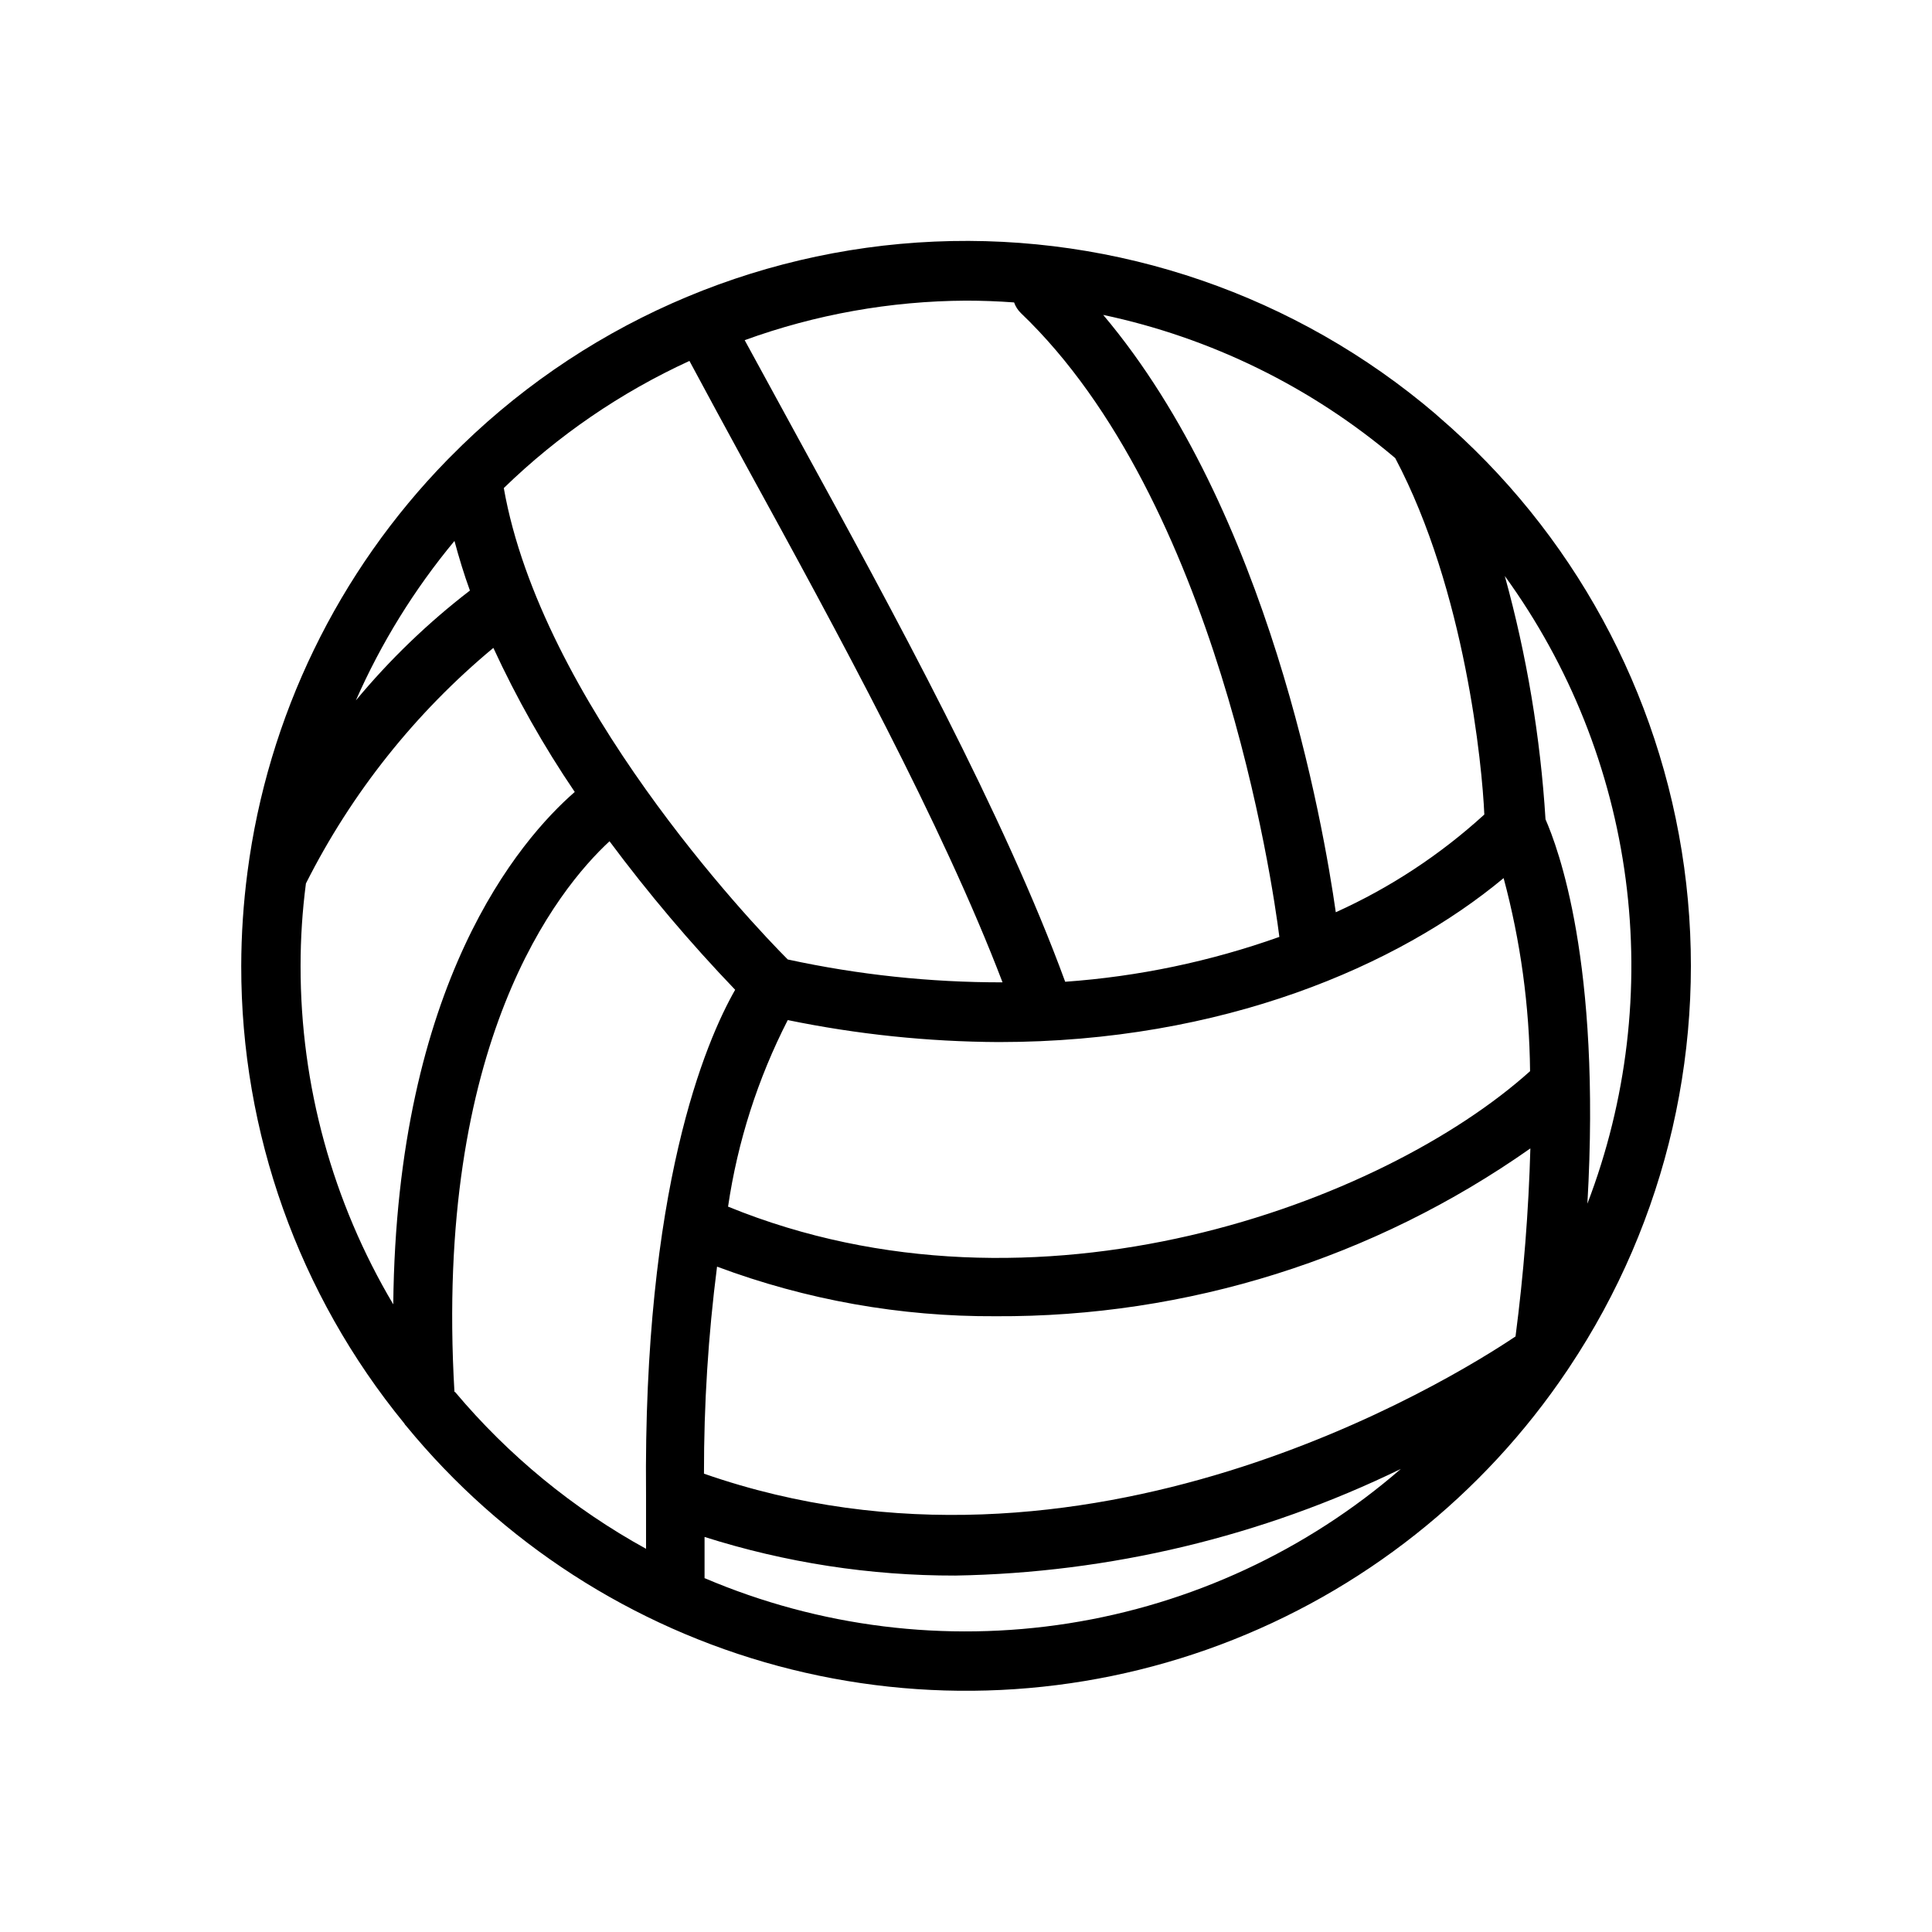 <?xml version="1.0" encoding="UTF-8"?>
<!-- Uploaded to: SVG Repo, www.svgrepo.com, Generator: SVG Repo Mixer Tools -->
<svg fill="#000000" width="800px" height="800px" version="1.1" viewBox="144 144 512 512" xmlns="http://www.w3.org/2000/svg">
 <path d="m559.88 506.35c25.992-38.969 36.816-86.109 30.438-132.52-6.383-46.41-29.527-88.875-65.074-119.39l-0.789-0.707 0.004-0.004c-36.906-31.488-84.379-47.82-132.84-45.703-48.469 2.121-94.336 22.531-128.35 57.121l-0.707 0.707c-29.031 29.719-47.625 68.066-52.98 109.26-1.082 8.25-1.637 16.559-1.652 24.879-0.055 44.191 15.219 87.035 43.215 121.23 0.113 0.242 0.273 0.457 0.473 0.633 25.41 30.984 59.883 53.238 98.578 63.641 38.699 10.402 79.684 8.434 117.2-5.633 37.52-14.07 69.695-39.527 92.016-72.809zm-282.37-233.01c14.359-13.949 31-25.344 49.199-33.691 4.723 8.816 9.684 17.949 14.879 27.473 24.562 44.793 52.035 95.172 68.094 137.21h-0.004c-19.133 0.027-38.215-2.004-56.914-6.062-9.996-9.996-65.336-68.645-75.254-124.93zm-8.977 27.16c-11.125 8.555-21.266 18.324-30.227 29.125 6.703-15.234 15.5-29.465 26.133-42.27 1.184 4.406 2.519 8.816 4.094 13.145zm84.23 113.83c18.395 3.781 37.113 5.734 55.891 5.828 59.434 0 106.04-20.309 133.82-43.453 4.484 16.691 6.836 33.883 7.008 51.168-38.887 34.953-130.83 69.273-212.54 35.895 2.531-17.234 7.879-33.934 15.82-49.438zm160.98-148.94c18.578 35.109 23.066 81.555 23.617 94.465-11.672 10.656-24.957 19.398-39.363 25.898-3.305-23.145-17.633-106.11-61.637-158.3 28.535 6.047 55.125 19.086 77.383 37.941zm-179.72 214.28c23.609 8.828 48.633 13.281 73.84 13.145 50.707 0.258 100.23-15.289 141.7-44.477-0.465 16.668-1.781 33.297-3.934 49.832-17.242 11.57-114.14 71.555-215.07 36.367-0.027-18.344 1.129-36.672 3.465-54.867zm230.65-16.688c3.699-64.156-7.871-94.465-11.098-101.86v-0.004c-1.355-21.805-4.969-43.41-10.785-64.469 17.203 23.711 28.215 51.344 32.035 80.391 3.82 29.047 0.332 58.586-10.152 85.945zm-151.93-238.84c0.375 1.074 0.996 2.047 1.812 2.836 51.957 49.672 66.676 150.91 68.488 165.31h-0.004c-18.293 6.512-37.387 10.508-56.754 11.887-16.137-44.082-45.105-97.219-70.848-144.21l-14.09-25.82h-0.004c18.805-6.828 38.641-10.367 58.648-10.473 4.25 0 8.5 0.16 12.75 0.473zm-187.67 153.98c12.094-24 29-45.25 49.672-62.426 6.133 13.297 13.348 26.066 21.57 38.18-14.562 12.676-47.23 50.695-48.098 135.79-16.109-27.129-24.598-58.109-24.562-89.66-0.004-7.32 0.469-14.629 1.418-21.887zm39.359 134.77c-5.43-92.73 27.395-133.27 41.094-145.95 10.27 13.797 21.391 26.941 33.297 39.359-7.871 13.777-24.402 52.742-23.617 133.82v0.473 13.855h0.004c-19.293-10.617-36.453-24.711-50.617-41.566zm66.281 49.359v-0.789-10.156h0.004c21.484 6.824 43.895 10.277 66.438 10.234 40.949-0.699 81.25-10.344 118.08-28.258-24.941 21.621-55.457 35.801-88.07 40.926-32.609 5.121-66.004 0.977-96.371-11.957z"/>
</svg>
